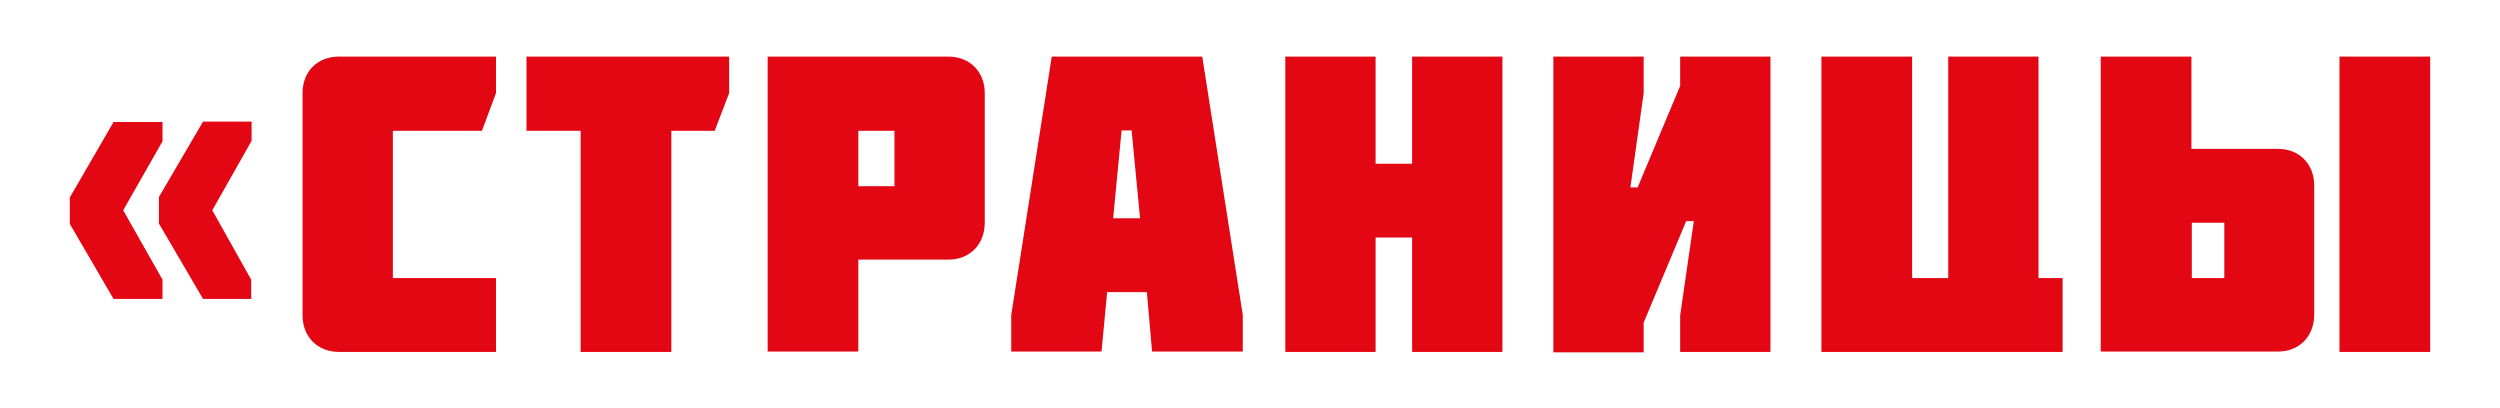 <?xml version="1.0" encoding="UTF-8"?> <svg xmlns="http://www.w3.org/2000/svg" xmlns:xlink="http://www.w3.org/1999/xlink" version="1.1" id="Слой_1" x="0px" y="0px" viewBox="0 0 623 101.7" style="enable-background:new 0 0 623 101.7;" xml:space="preserve"> <style type="text/css"> .st0{fill:#BE1622;} .st1{fill:#E30613;} </style> <g> <path class="st1" d="M30.7,52.4l9.8,17.3v4.8H28.3L17.4,55.8v-6.6l10.9-18.8h12.2v4.8L30.7,52.4z M52.9,52.4l9.7,17.3v4.8H50.6 l-11-18.8v-6.6l11-18.8h12.1v4.8L52.9,52.4z"></path> <path class="st1" d="M123.6,14.1v9.1l-3.5,9.4H97.9v36.7h25.7v18.4H84.5c-5.4,0-9.1-3.8-9.1-9.1V23.2c0-5.4,3.7-9.1,9.1-9.1H123.6z "></path> <path class="st1" d="M131.2,32.6V14.1h50.5v9.1l-3.6,9.4h-10.8v55.1h-22.6V32.6H131.2z"></path> <path class="st1" d="M213.9,64.7v22.9h-22.6V14.1h45c5.4,0,9.1,3.8,9.1,9.1v32.3c0,5.4-3.7,9.2-9.1,9.2H213.9z M213.9,46.4h9V32.6 h-9V46.4z"></path> <path class="st1" d="M299.6,14.1l10.1,64.4v9.1h-22.6l-1.3-14.8h-9.9l-1.4,14.8H252v-9.1l10.1-64.4H299.6z M284.1,54.4l-2.1-21.9 h-2.5l-2.1,21.9H284.1z"></path> <path class="st1" d="M351.9,40.8V14.1h22.5v73.6h-22.5V59.2h-9.1v28.5h-22.5V14.1h22.5v26.7H351.9z"></path> <path class="st1" d="M418.7,14.1h22.5v73.6h-22.5v-9.1l3.4-23.5h-1.9l-10.6,25.3v7.4h-22.5V14.1h22.5v9.1l-3.3,23.5h1.8l10.6-25.3 V14.1z"></path> <path class="st1" d="M476.5,69.3h9V14.1H508v55.2h6v18.4h-60.1V14.1h22.6V69.3z"></path> <path class="st1" d="M576.7,46.2v32.2c0,5.4-3.7,9.2-9,9.2h-44.2V14.1h22.6v23h21.6C573,37.1,576.7,40.9,576.7,46.2z M554.3,69.3 V55.5h-8.1v13.8H554.3z M605.6,14.1v73.6H583V14.1H605.6z"></path> </g> </svg> 